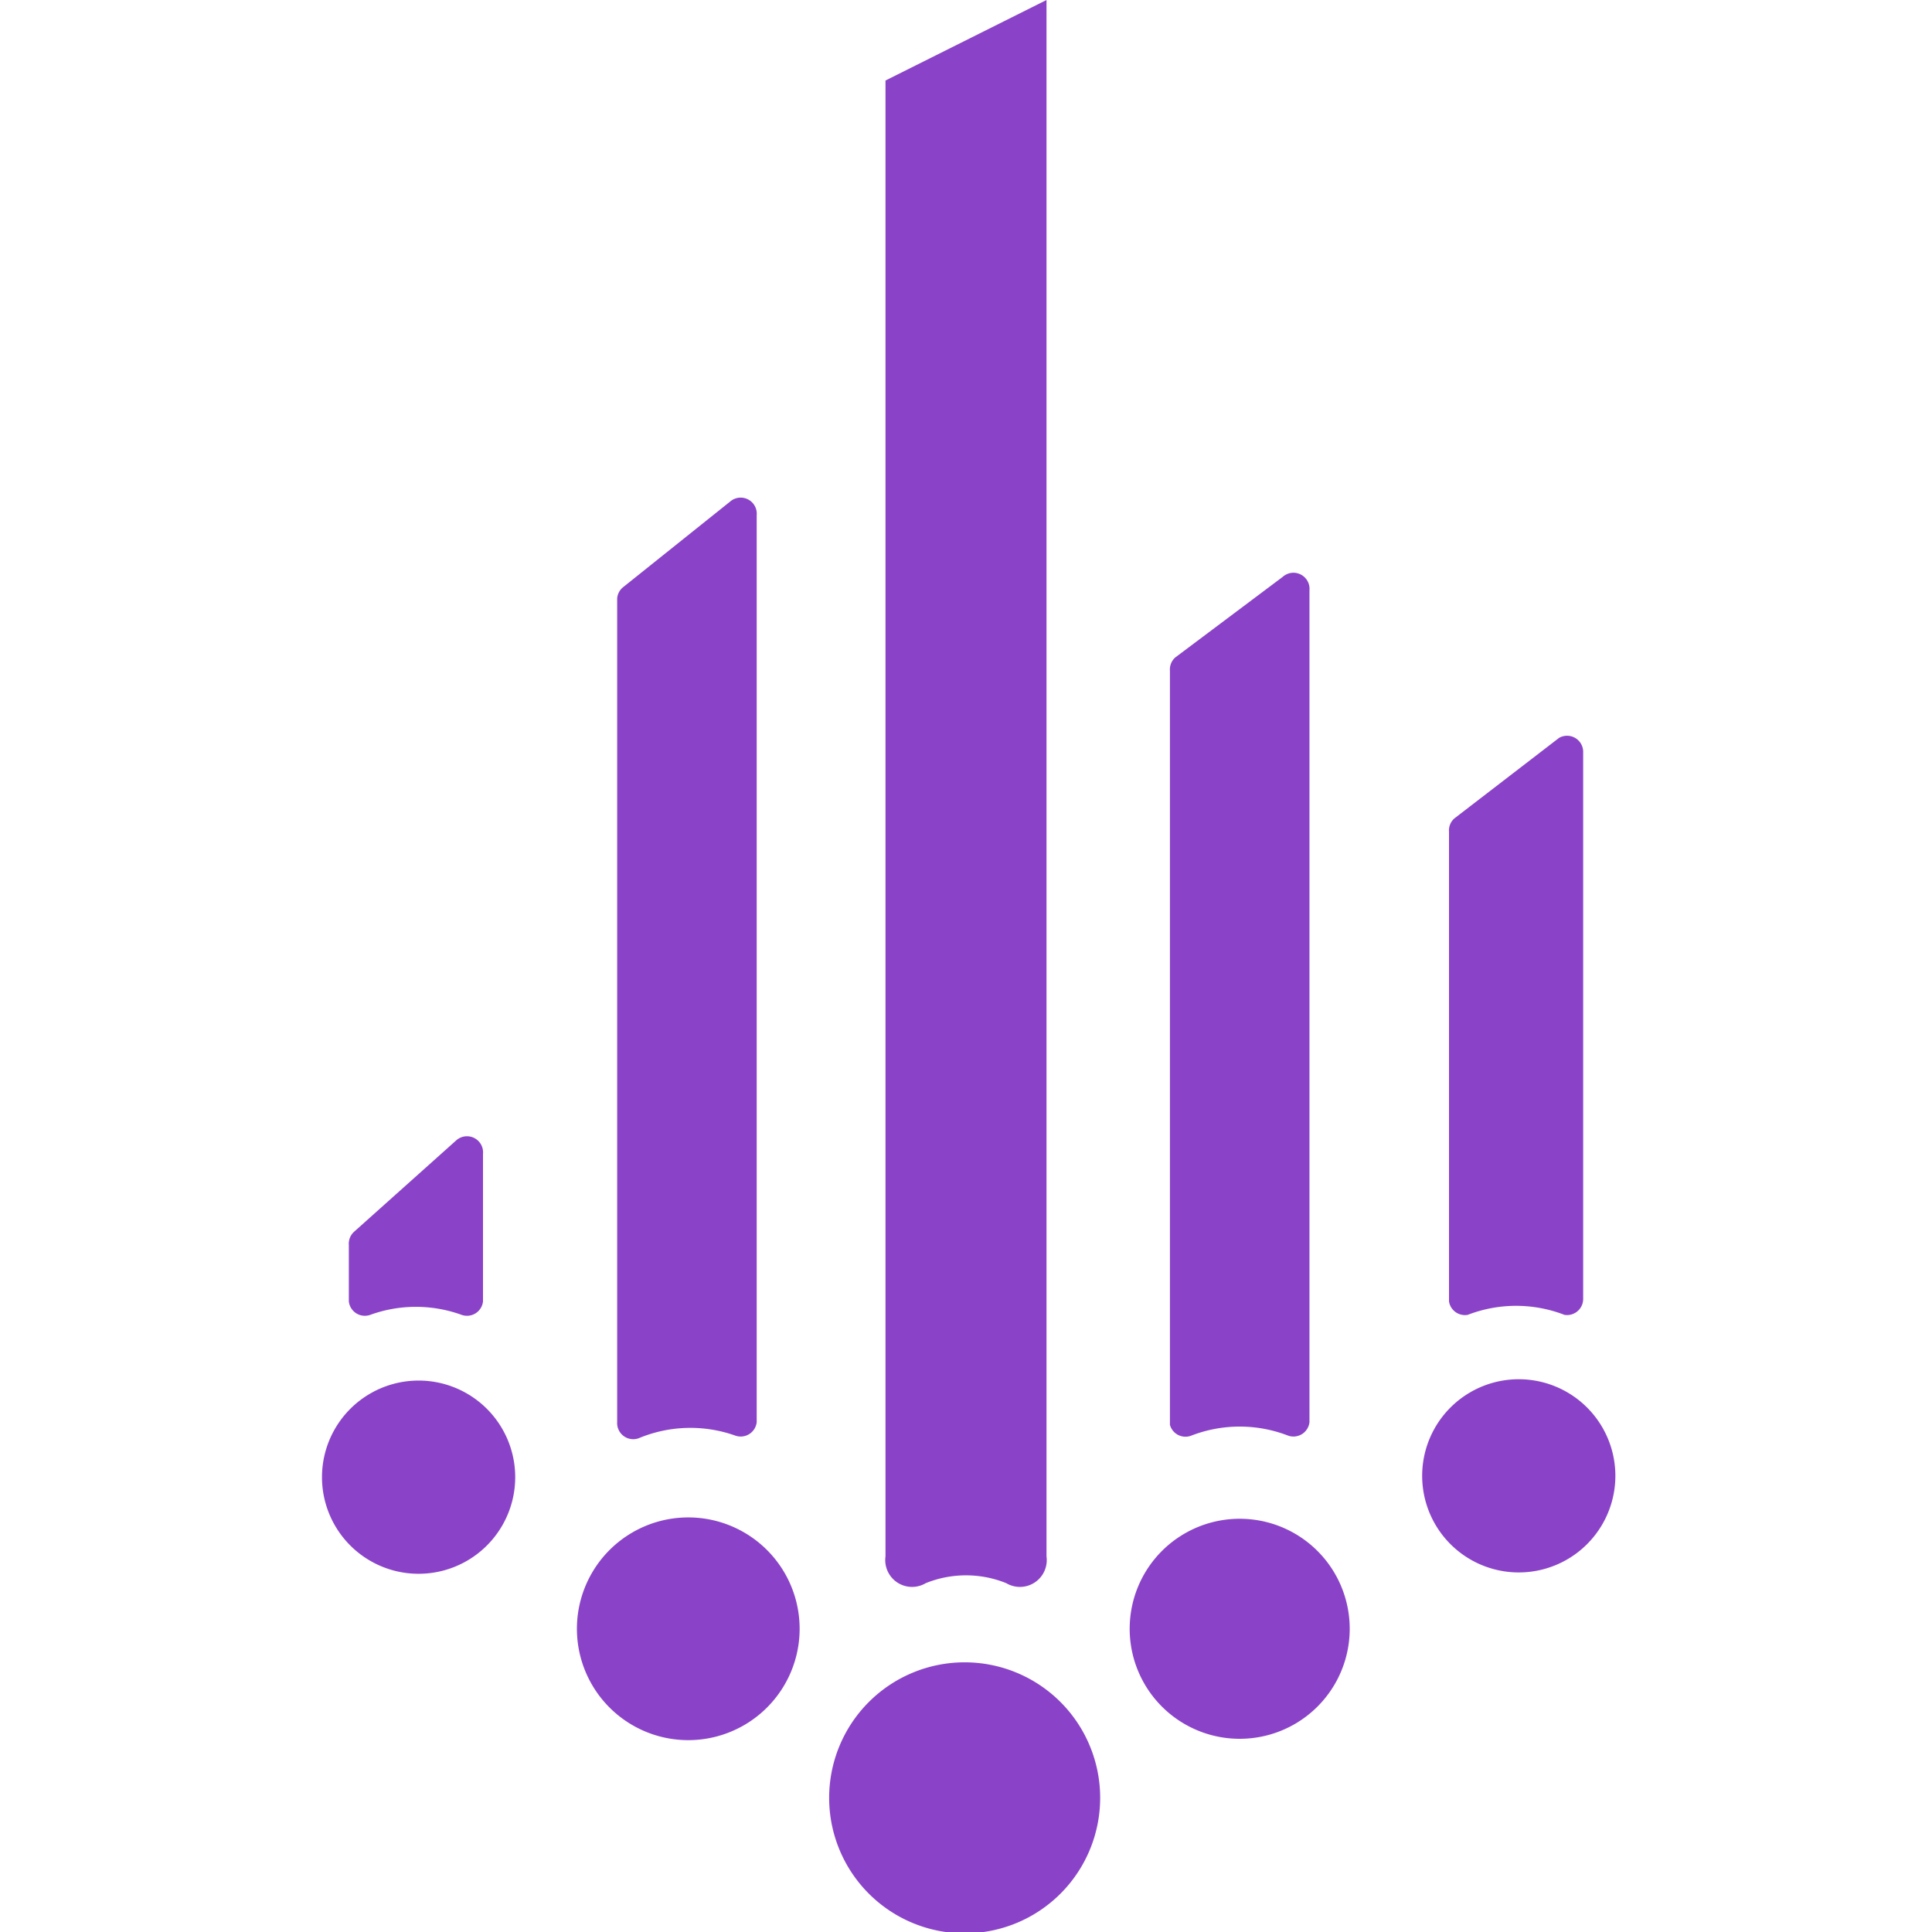 <svg xmlns="http://www.w3.org/2000/svg" fill="#8a43c8" viewBox="0 0 72 72"><path d="M41 67A1 1 0 0030.9 67 1 1 0 0041 67M33 3V58a1 1 0 001.5 1 4 4 0 013 0A1 1 0 0039 58V0m9.8 22a.6.6 0 00-1-.5l-4 3a.6.6 0 00-.2.5V53.1a.6.6 0 00.8.4 5 5 0 013.6 0 .6.6 0 00.8-.5V22M28.2 19.2a.6.6 0 00-1-.5l-4 3.2a.6.6 0 00-.2.4V53a.6.6 0 00.8.6 5 5 0 013.6-.1.6.6 0 00.8-.5V19.2M59 28a.6.6 0 00-.9-.5l-3.9 3A.6.6 0 0054 31V48.5a.6.6 0 00.7.5 5 5 0 013.6 0 .6.6 0 00.7-.6V28M18 43a.6.6 0 00-1-.5l-3.8 3.4a.6.6 0 00-.2.5v2.1a.6.6 0 00.8.5 5 5 0 013.4 0 .6.6 0 00.8-.5V43M60.2 55A1 1 0 0053 55a1 1 0 007.2 0m-9.9 5.7a1 1 0 00-8.2 0 1 1 0 008.2 0m-20.5 0a1 1 0 00-8.3 0 1 1 0 008.3 0M19.2 55a1 1 0 00-7.2.1 1 1 0 007.2-.1"/></svg>